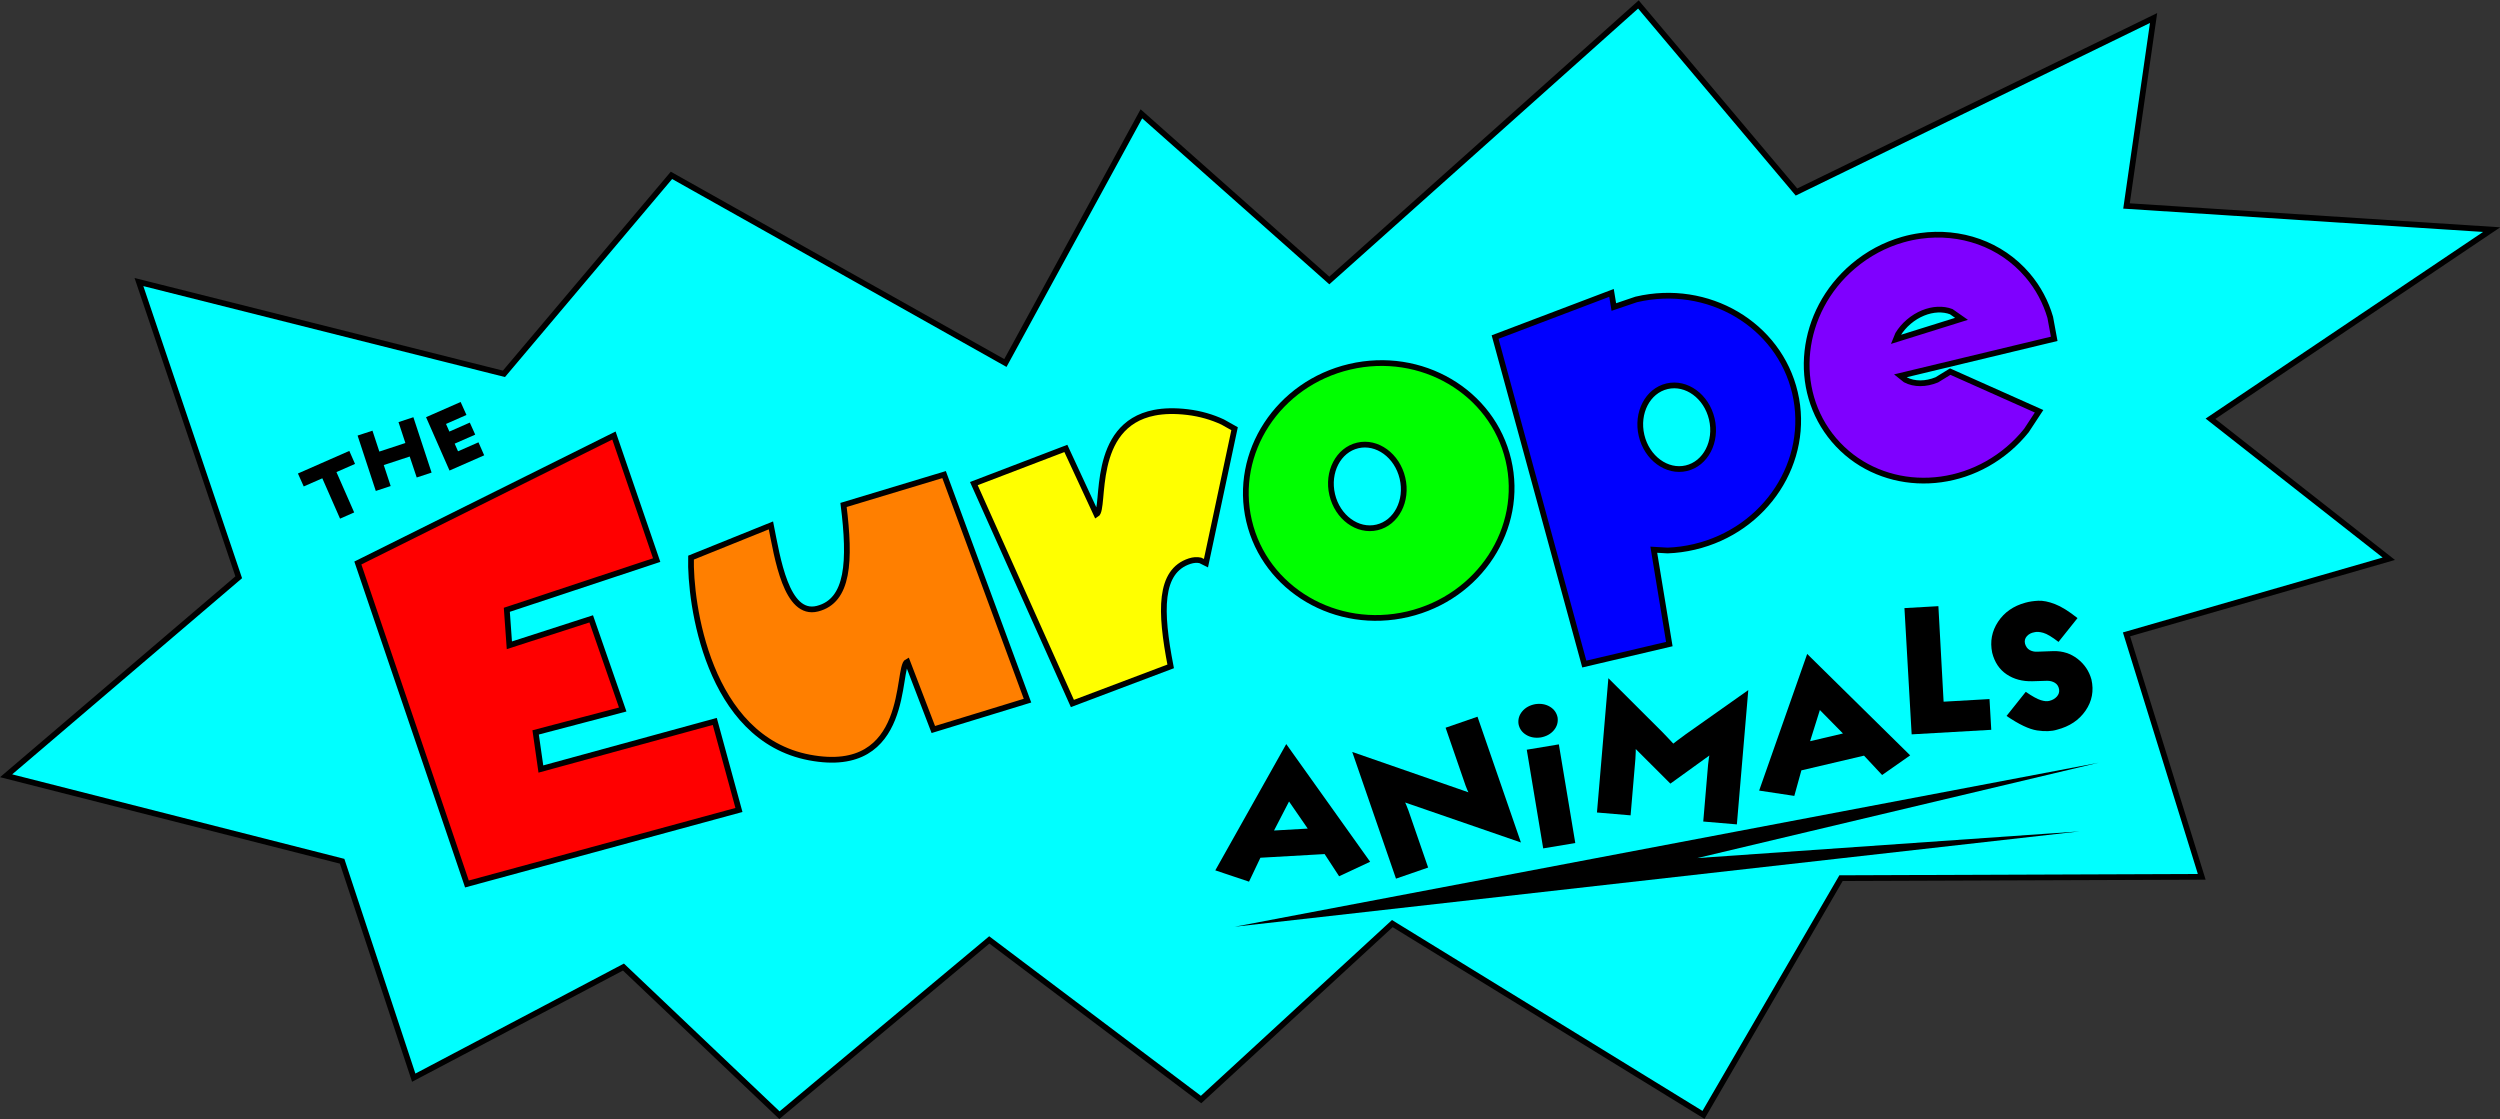 <svg width="4497" height="2013" xmlns="http://www.w3.org/2000/svg" xmlns:xlink="http://www.w3.org/1999/xlink" xml:space="preserve" overflow="hidden"><rect width="100%" height="100%" fill="#333333" stroke="none"/><defs><clipPath id="clip0"><rect x="876" y="1007" width="4497" height="2013"/></clipPath></defs><g clip-path="url(#clip0)" transform="translate(-876 -1007)"><path d="M3267.17 1511.53 3823.15 1015 4107.5 1352.42 4749.85 1039.41 4701.17 1377.5 5358 1420.04 4852.21 1760.27 5173.01 2012.07 4701.17 2148.1C4746.35 2293.47 4768.82 2366.16 4836.48 2584.22L4187.64 2586.62 3940.23 3012.47 3380.51 2668.37 3036.5 2984.86 2655.53 2697.72 2278.06 3013 1997.45 2746.53 1620.22 2945.52 1491.41 2556.21 887 2402.44 1305.42 2045.41 1125.92 1514.33 1782.5 1679.44 2083.83 1322.42 2684.49 1659.97 2929.15 1211.72 3267.17 1511.53Z" stroke="#000000" stroke-width="10.312" stroke-miterlimit="8" fill="#00FFFF" fill-rule="evenodd"/><path d="M1519.7 2019.73 1715.92 2597.12 2205.22 2463.98 2161.74 2304.7 1848.92 2390.32 1839.5 2324.45 1996.15 2283.26 1939.48 2120.19 1792.24 2167.74 1787.67 2103.9 2057.22 2014.48 1980.35 1790.41 1519.7 2019.73Z" stroke="#000000" stroke-width="10.312" stroke-miterlimit="8" fill="#FF0000" fill-rule="evenodd"/><path d="M2119 2010.05C2116.93 2090.81 2148.63 2334.87 2332.05 2369.6 2515.47 2404.32 2488.08 2206.82 2508 2197.09L2554.86 2319.25 2724.26 2267.34 2574.23 1860.7 2393.35 1915.31C2405.98 2016.26 2402.58 2087.68 2346.4 2101.89 2290.21 2116.11 2274.33 2009.87 2262.76 1952.05L2119 2010.05Z" stroke="#000000" stroke-width="10.312" stroke-miterlimit="8" fill="#FF7F00" fill-rule="evenodd"/><path d="M3318.25 1808.26C3283.35 1816.46 3262.81 1856.12 3272.38 1896.84 3281.95 1937.56 3318 1963.92 3352.9 1955.71 3387.8 1947.51 3408.34 1907.85 3398.77 1867.13 3389.2 1826.41 3353.15 1800.05 3318.25 1808.26ZM3303.76 1666.76C3432.56 1636.49 3560.39 1711.59 3589.28 1834.5 3618.16 1957.41 3537.16 2081.59 3408.35 2111.86 3279.55 2142.12 3151.71 2067.02 3122.83 1944.12 3093.95 1821.21 3174.95 1697.03 3303.76 1666.76Z" stroke="#000000" stroke-width="10.312" stroke-miterlimit="8" fill="#00FF00" fill-rule="evenodd"/><path d="M2952.67 1749.37C2969.33 1746.14 2988.97 1745.52 3012.14 1748.29 3035.31 1751.07 3056.34 1757.27 3075.4 1766.15L3096.76 1778.15 3045.27 2020.05 3035.19 2015.03C3029.26 2013.78 3022.87 2014.1 3015.98 2016.35 2960.89 2034.34 2962.35 2105.83 2981.79 2205.69L2805.03 2272.44 2627.77 1876.91 2793.26 1813.63 2848.3 1932.33C2865.1 1922.66 2836.03 1772.01 2952.67 1749.37Z" stroke="#000000" stroke-width="10.312" stroke-miterlimit="8" fill="#FFFF00" fill-rule="evenodd"/><path d="M3874.69 1701.77C3839.79 1709.97 3819.25 1749.63 3828.82 1790.35 3838.39 1831.07 3874.44 1857.43 3909.34 1849.23 3944.24 1841.03 3964.78 1801.37 3955.21 1760.65 3945.64 1719.93 3909.59 1693.57 3874.69 1701.77ZM3774.77 1533.85 3778.96 1559.28 3819.24 1545.63C3948.05 1515.36 4075.88 1590.46 4104.76 1713.37 4133.64 1836.28 4052.64 1960.45 3923.84 1990.72 3907.73 1994.5 3891.65 1996.64 3875.77 1997.24L3850.82 1995.82 3878.77 2165.57 3725.84 2201.51 3565.39 1613.32Z" stroke="#000000" stroke-width="10.312" stroke-miterlimit="8" fill="#0000FF" fill-rule="evenodd"/><path d="M4335.03 1570.04C4326.21 1573.66 4317.56 1578.87 4309.59 1585.64 4301.63 1592.42 4295.1 1600.12 4290.12 1608.24L4286.38 1617.44 4404.37 1580.54 4385.88 1567.61C4370.98 1561.93 4352.66 1562.8 4335.03 1570.04ZM4298.64 1438.03C4309.19 1435.01 4319.87 1432.77 4330.59 1431.29 4402.02 1421.41 4475.01 1445.5 4523.25 1502.21 4542.54 1524.9 4556.05 1550.65 4563.96 1577.8L4571.11 1616.49 4294.49 1682.99 4303.63 1690.27C4319.36 1698.51 4340.06 1698.42 4359.9 1690.28L4384.06 1675.46 4543.88 1746.79 4521.12 1781.44C4511.65 1793.27 4500.89 1804.4 4488.87 1814.63 4392.7 1896.43 4252.17 1889.2 4174.98 1798.46 4097.8 1707.72 4113.19 1567.85 4209.36 1486.04 4236.41 1463.04 4266.97 1447.07 4298.64 1438.03Z" stroke="#000000" stroke-width="10.312" stroke-miterlimit="8" fill="#7F00FF" fill-rule="evenodd"/><path d="M4542.43 2087.62C4550.94 2087.22 4560.91 2089.21 4572.35 2093.59 4583.79 2097.97 4597.35 2106.38 4613.03 2118.82L4578.83 2161.67C4567.14 2152.62 4558.01 2147.17 4551.45 2145.33 4544.89 2143.49 4539.56 2143.14 4535.45 2144.29 4529.8 2145.24 4525.27 2147.62 4521.87 2151.44 4518.47 2155.25 4517.38 2159.76 4518.61 2164.98 4520.26 2170.43 4523.12 2174.24 4527.17 2176.41 4531.23 2178.59 4535.67 2179.54 4540.51 2179.27L4570.07 2178.2C4586.52 2177.94 4600.9 2182.61 4613.22 2192.19 4625.54 2201.78 4633.82 2214.09 4638.05 2229.14 4642.7 2249.59 4639.18 2268.32 4627.49 2285.33 4615.79 2302.33 4598.7 2313.75 4576.19 2319.57 4566.43 2322.6 4554.46 2323.04 4540.26 2320.9 4526.07 2318.76 4507.77 2310.08 4485.36 2294.85L4519.93 2251.47C4531.61 2259.51 4540.69 2264.52 4547.15 2266.49 4553.62 2268.47 4558.78 2268.85 4562.63 2267.66 4568.15 2266.28 4572.58 2263.7 4575.94 2259.9 4579.3 2256.09 4580.62 2251.75 4579.89 2246.88 4578.95 2241.64 4576.44 2237.77 4572.35 2235.25 4568.27 2232.74 4563.56 2231.53 4558.23 2231.62L4531.74 2232.42C4513.9 2232.86 4498.49 2228.72 4485.52 2220 4472.54 2211.27 4463.88 2198.31 4459.54 2181.12 4455.38 2160.96 4458.91 2142.38 4470.13 2125.39 4481.35 2108.4 4497.75 2096.97 4519.34 2091.11 4526.22 2089.19 4533.92 2088.03 4542.43 2087.62Z" fill-rule="evenodd"/><path d="M4362.77 2097.37 4372.14 2269.19 4454.72 2264.48 4457.88 2319.79 4314.68 2327.96 4301.72 2100.85 4362.77 2097.37Z" fill-rule="evenodd"/><path d="M4126.76 2183.29 4312.01 2365.73 4261.56 2401.09 4228.97 2366.26 4116.32 2392.73 4103.61 2438.66 4040.35 2429.12 4126.76 2183.29ZM4149.57 2284.18 4132.01 2340.26 4191.12 2326.37 4149.57 2284.18Z" fill-rule="evenodd"/><path d="M4020.82 2248.34 4000.28 2489.91 3939.81 2484.77 3948.53 2382.18C3948.97 2377.48 3949.44 2373.64 3949.95 2370.65 3950.46 2367.67 3950.74 2366.13 3950.79 2366.03L3880.67 2416.59 3818.38 2354.34C3818.4 2354.51 3818.39 2356.37 3818.35 2359.91 3818.31 2363.45 3818.1 2367.6 3817.73 2372.39L3809.12 2473.66 3748.62 2468.52 3769.15 2226.95 3866.86 2324.45C3871.39 2329.09 3875.63 2333.53 3879.59 2337.79 3883.54 2342.04 3885.65 2344.32 3885.91 2344.62 3886.27 2344.32 3888.85 2342.33 3893.65 2338.65 3898.44 2334.98 3903.25 2331.41 3908.08 2327.96L4020.82 2248.34Z" fill-rule="evenodd"/><path d="M3533.71 2296.21 3611.85 2522.46 3403.59 2450.54C3403.67 2450.67 3404.33 2452.11 3405.55 2454.87 3406.77 2457.63 3408.07 2460.94 3409.45 2464.81L3444.93 2567.54 3387.11 2587.51 3308.4 2359.59 3517.39 2432.19C3517.32 2432.09 3516.75 2430.91 3515.7 2428.64 3514.65 2426.38 3513.54 2423.64 3512.39 2420.42L3476.34 2316.03 3533.71 2296.21Z" fill-rule="evenodd"/><path d="M3680.06 2345.96 3709.62 2523.47 3651.91 2533.08 3622.34 2355.57ZM3651.8 2273.69C3656.19 2274.46 3660.27 2275.99 3664.04 2278.26 3671.57 2282.8 3676.16 2289.29 3677.82 2297.71 3678.98 2306.21 3676.74 2313.83 3671.09 2320.57 3665.44 2327.31 3657.62 2331.63 3647.65 2333.51 3637.61 2334.96 3628.82 2333.41 3621.29 2328.87 3613.77 2324.32 3609.18 2317.84 3607.52 2309.42 3606.36 2300.91 3608.6 2293.29 3614.25 2286.55 3619.89 2279.81 3627.7 2275.5 3637.67 2273.62 3642.7 2272.89 3647.41 2272.92 3651.8 2273.69Z" fill-rule="evenodd"/><path d="M3189.7 2345.42 3340.61 2557.14 3284.81 2583.24 3258.73 2543.3 3143.2 2549.9 3122.74 2592.93 3062.08 2572.59 3189.7 2345.42ZM3194.72 2448.72 3167.73 2500.93 3228.35 2497.47 3194.72 2448.72Z" fill-rule="evenodd"/><path d="M1704.58 1730.1 1715.05 1753.43 1678.29 1769.59 1684.32 1783.32 1721.08 1767.16 1730.82 1788.8 1693.87 1805.04 1699.91 1818.79 1736.68 1802.64 1746.95 1826.02 1684.57 1853.43 1642.38 1757.43 1704.58 1730.1Z" fill-rule="evenodd"/><path d="M1619.58 1757.5 1652.34 1857.1 1625.58 1865.9 1612.97 1828.2 1566.32 1843.54 1578.74 1881.3 1551.98 1890.1 1519.23 1790.5 1545.99 1781.7 1558.35 1819.29 1605.19 1803.88 1592.83 1766.29 1619.58 1757.5Z" fill-rule="evenodd"/><path d="M1504.34 1818.1 1514.62 1841.49 1481.2 1856.18 1513.1 1928.78 1487.68 1939.95 1455.77 1867.36 1422.36 1882.04 1411.9 1858.73 1504.34 1818.1Z" fill-rule="evenodd"/><path d="M4651 2379 3097 2674 4616.62 2502.49 3929.01 2550.51 4651 2379Z" fill-rule="evenodd"/></g></svg>